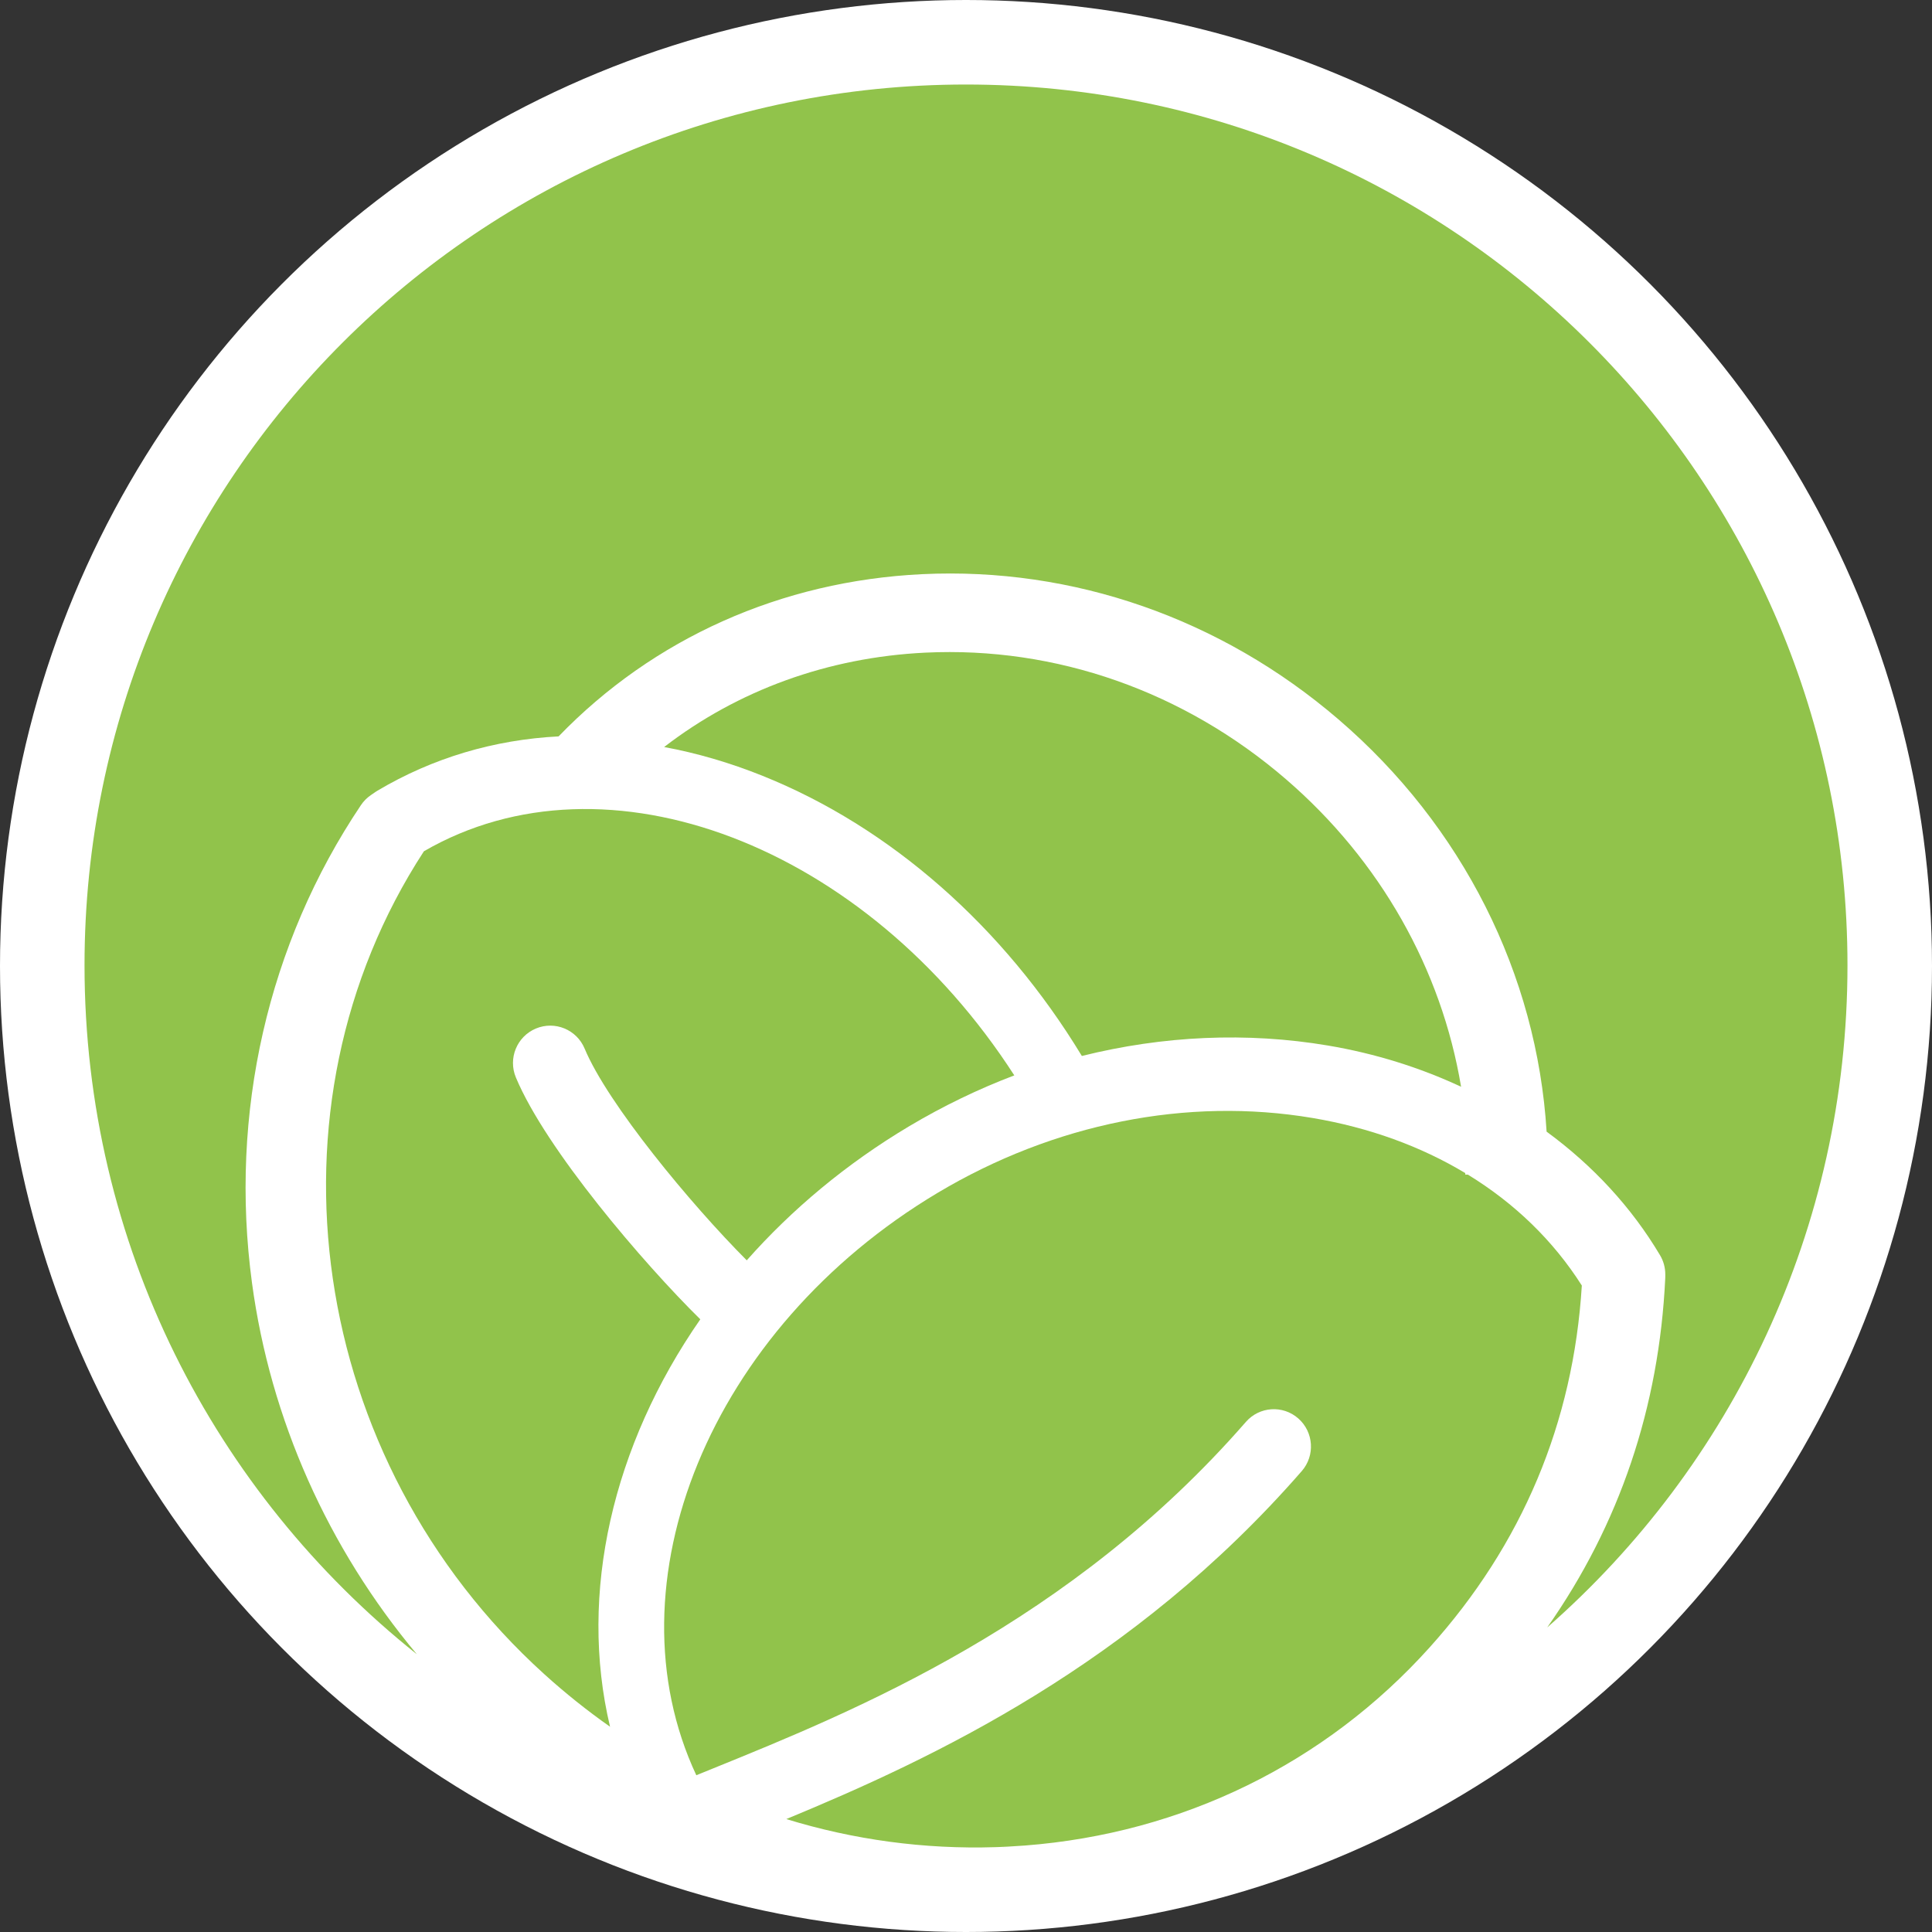 <?xml version="1.0" encoding="UTF-8"?>
<svg width="160px" height="160px" viewBox="0 0 160 160" version="1.1" xmlns="http://www.w3.org/2000/svg" xmlns:xlink="http://www.w3.org/1999/xlink">
    <rect x="0" y="0" width="160" height="160" fill="#333333" stroke="none"/>
    <!-- Generator: Sketch 54.1 (76490) - https://sketchapp.com -->
    <title>Group 18</title>
    <desc>Created with Sketch.</desc>
    <g id="Page-2" stroke="none" stroke-width="1" fill="none" fill-rule="evenodd">
        <g id="Group-18">
            <circle id="Oval" fill="#FFFFFF" cx="80" cy="80" r="80"></circle>
            <g id="IOF2020_Icon_Vegetable" transform="translate(7, 7)" fill="#91C34B" fill-rule="nonzero">
                <path d="M76.636,146 C76.424,146.009 76.212,146.016 76,146.024 C76.044,146.022 76.087,146.024 76.131,146.022 C76.3,146.017 76.467,146.006 76.636,146 Z" id="Shape"></path>
                <path d="M78,146 C77.668,146.066 77.334,146.125 77,146.174 C77.335,146.128 77.668,146.07 78,146 Z" id="Shape"></path>
                <path d="M146,72.943 C146,32.658 113.317,0 72.999,0 C32.682,0 0,32.658 0,72.943 C0,96.046 10.751,116.635 27.523,130 C20.166,121.214 15.393,110.548 13.868,99.24 C11.976,85.205 15.181,71.154 22.893,59.675 C23.111,59.35 23.388,59.07 23.711,58.85 L24.093,58.587 C24.148,58.55 24.205,58.513 24.263,58.479 C28.84,55.762 33.924,54.26 39.261,53.984 C47.106,45.863 57.699,41.113 69.372,40.55 C81.87,39.951 94.109,44.217 103.838,52.569 C114.12,61.395 120.283,73.686 121.083,86.719 C124.911,89.521 128.113,92.975 130.479,96.955 C130.763,97.433 130.912,97.977 130.912,98.532 L130.912,98.703 C130.912,98.752 130.911,98.8 130.909,98.849 C130.402,109.553 127.119,119.253 121.134,127.778 C136.376,114.411 146,94.802 146,72.943 Z" id="Shape"></path>
                <path d="M76.485,145.928 C76.954,145.903 77.423,145.873 77.89,145.838 C90.915,144.828 102.741,139.057 111.398,129.429 C119.061,120.908 123.299,110.829 124,99.462 C121.635,95.739 118.428,92.643 114.564,90.278 L114.348,90.275 C114.348,90.234 114.347,90.193 114.348,90.151 C110.667,87.938 106.404,86.38 101.696,85.586 C91.31,83.836 80.284,86.036 70.651,91.786 C51.766,103.061 43.245,124.17 50.666,140.018 C51.113,139.836 51.566,139.652 52.032,139.463 C63.812,134.683 81.615,127.459 96.179,110.757 C97.298,109.473 99.242,109.345 100.519,110.469 C101.797,111.594 101.925,113.546 100.806,114.83 C86.793,130.899 70.266,138.619 58.119,143.648 C63.688,145.36 69.529,146.161 75.448,145.973 C75.557,145.969 75.665,145.965 75.774,145.961 C76.011,145.951 76.248,145.94 76.485,145.928 Z" id="Shape"></path>
                <path d="M28.106,63.498 C14.276,84.732 18.499,113.914 38.059,131.632 C39.804,133.213 41.628,134.67 43.521,136 C40.891,124.951 43.744,112.693 50.996,102.26 C46.286,97.622 38.202,88.173 35.722,82.228 C35.064,80.651 35.806,78.839 37.378,78.179 C38.952,77.52 40.759,78.263 41.416,79.84 C43.32,84.405 50.197,92.719 54.843,97.375 C58.571,93.163 63.078,89.378 68.293,86.271 C71.1,84.599 74.016,83.192 77,82.059 C64.719,63.008 43.226,54.73 28.106,63.498 Z" id="Shape"></path>
                <path d="M99.51,57.543 C91.058,50.251 80.443,46.525 69.629,47.049 C61.558,47.44 54.097,50.166 48,54.865 C50.704,55.364 53.436,56.159 56.168,57.257 C66.727,61.497 76.089,69.72 82.594,80.451 C89.326,78.771 96.261,78.455 102.974,79.586 C106.895,80.247 110.597,81.412 114,83 C112.378,73.28 107.309,64.268 99.51,57.543 Z" id="Shape"></path>
                <path d="M77,146 C76.667,146.023 76.334,146.045 76,146.062 C76.333,146.042 76.667,146.024 77,146 Z" id="Shape"></path>
            </g>
        </g>
    </g>
</svg>